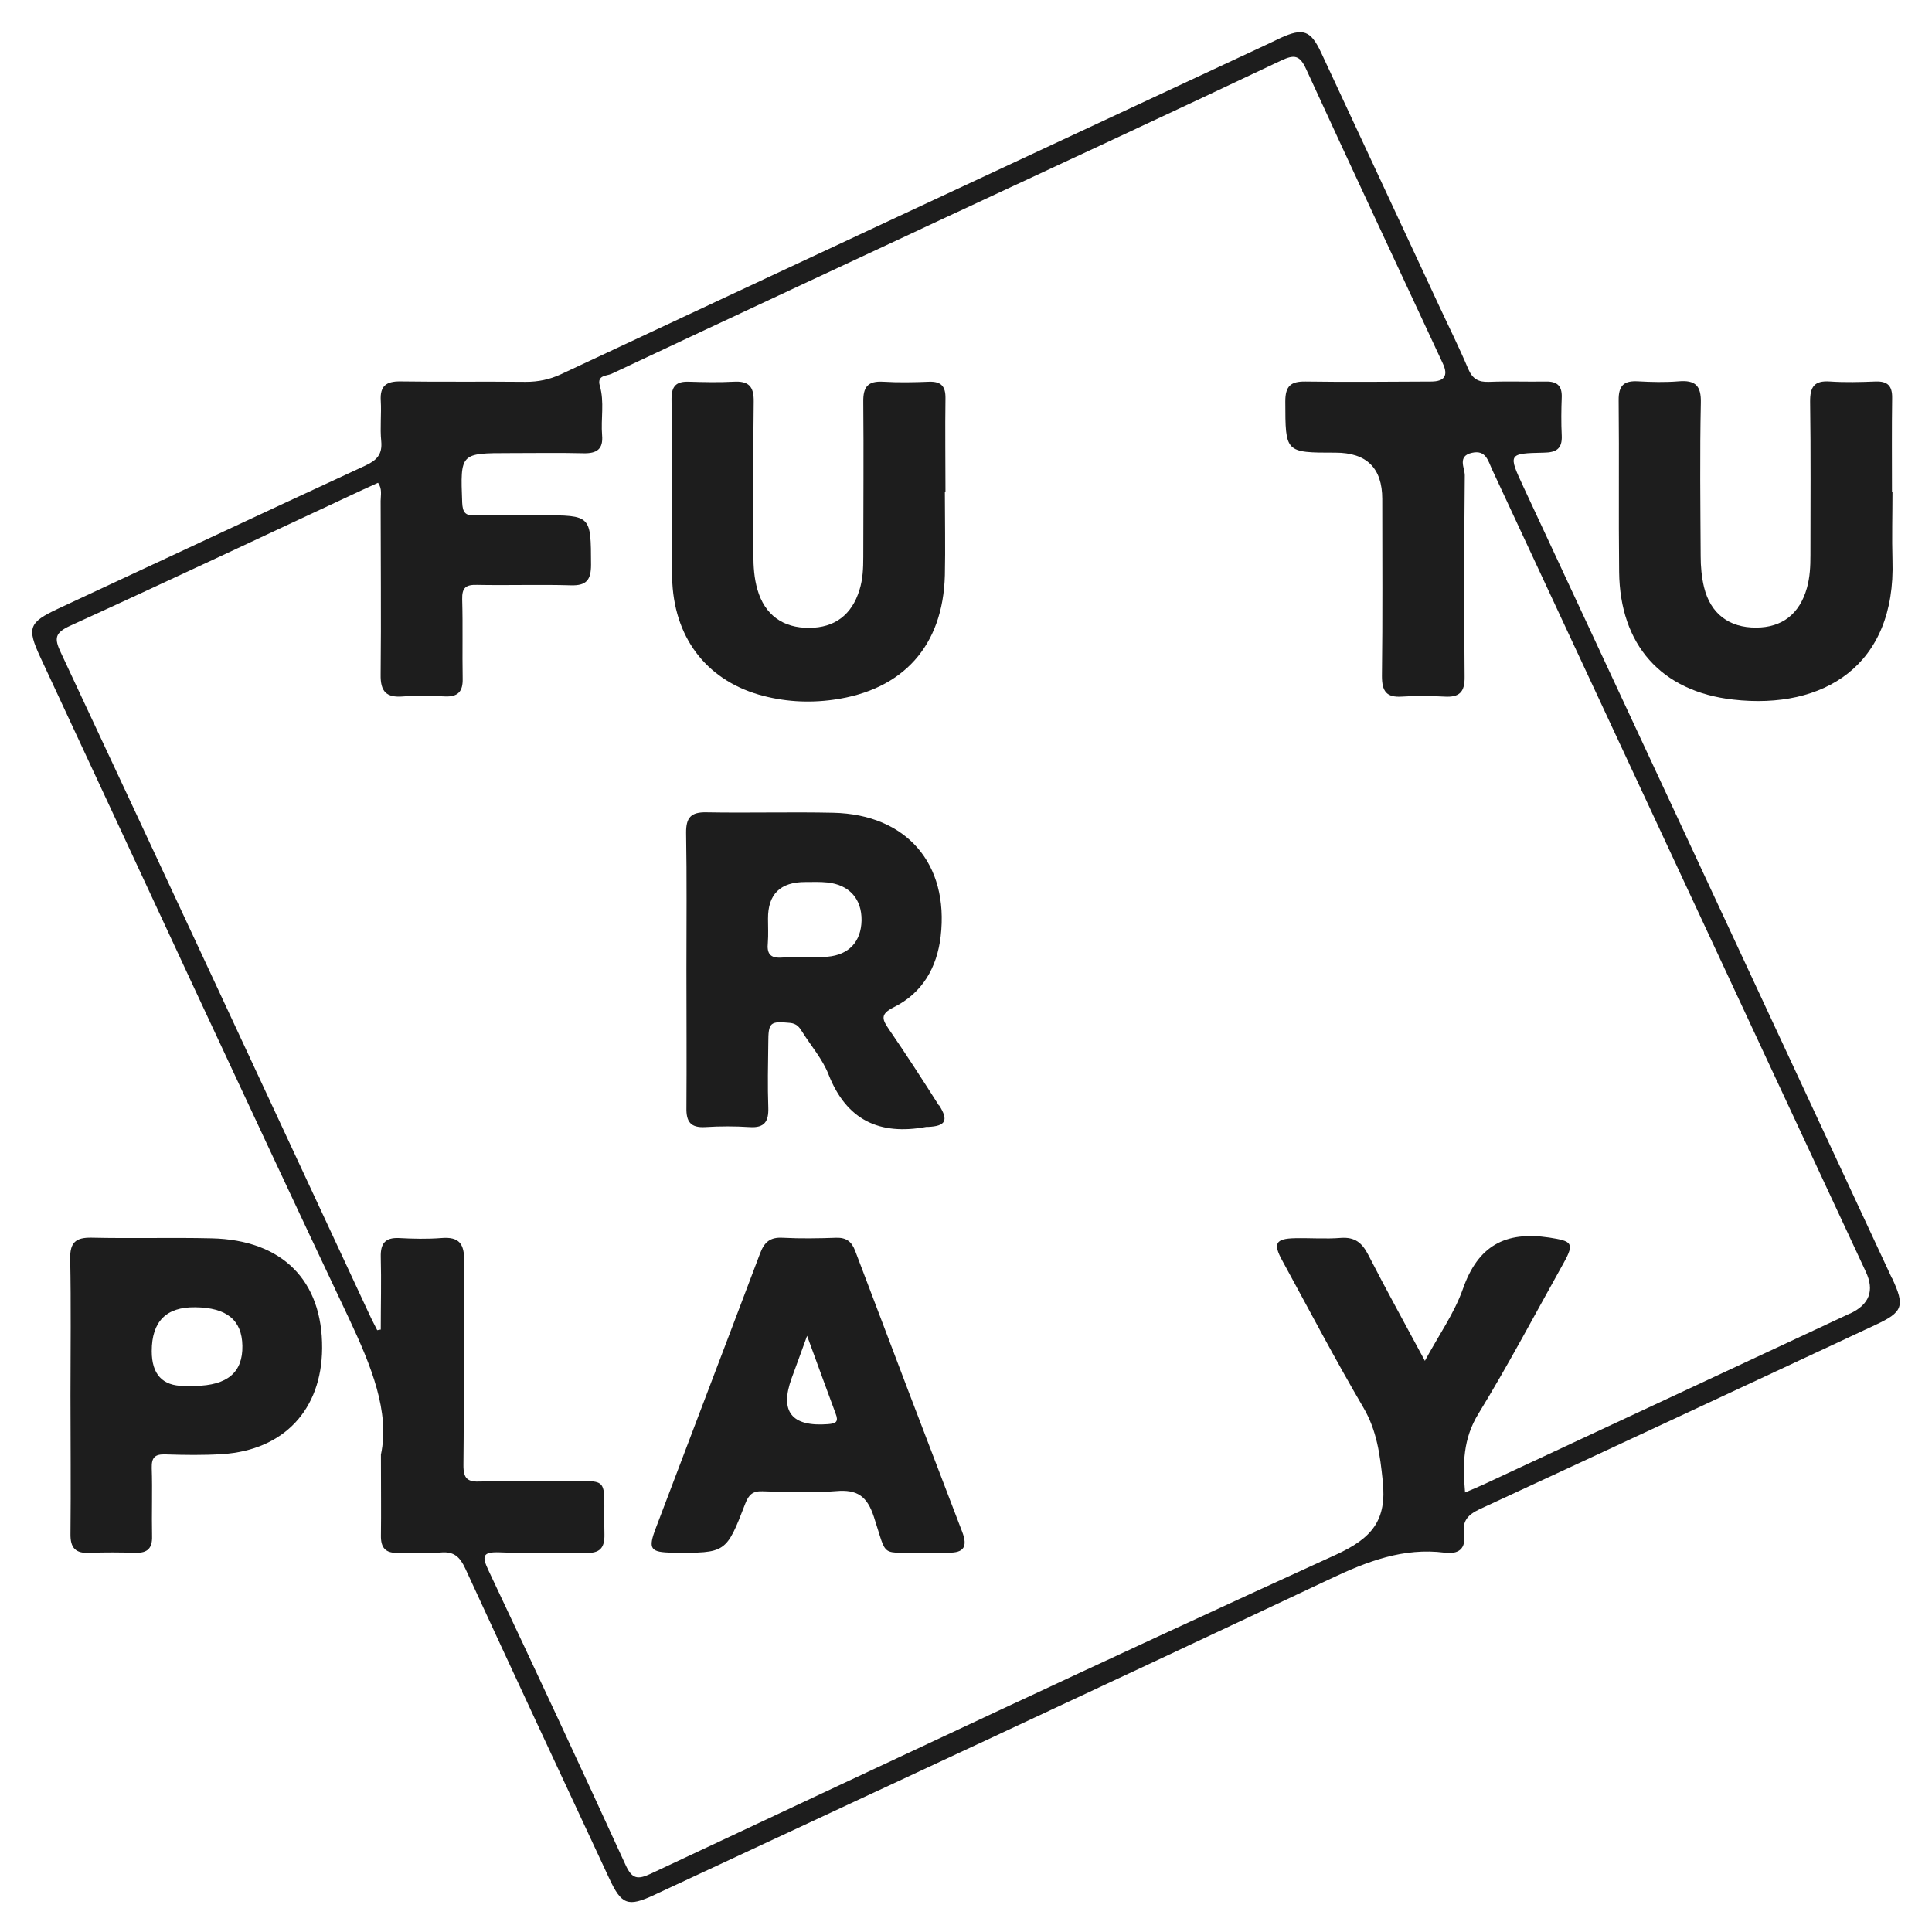 <?xml version="1.0" encoding="UTF-8"?> <svg xmlns="http://www.w3.org/2000/svg" width="48" height="48" viewBox="0 0 48 48" fill="none"><g clip-path="url(#clip0_208_451)"><path d="M47.003 31.753C43.955 25.203 40.904 18.653 37.852 12.102C37.466 11.273 37.466 11.265 38.357 11.246C38.659 11.242 38.816 11.154 38.801 10.825C38.785 10.504 38.789 10.183 38.801 9.862C38.808 9.586 38.686 9.476 38.414 9.479C37.94 9.487 37.466 9.468 36.996 9.487C36.728 9.498 36.583 9.414 36.476 9.162C36.25 8.627 35.99 8.107 35.745 7.579C34.774 5.491 33.799 3.399 32.824 1.308C32.564 0.753 32.377 0.688 31.818 0.941L31.532 1.078C25.666 3.816 19.8 6.55 13.942 9.296C13.655 9.43 13.372 9.487 13.062 9.487C12.022 9.476 10.982 9.491 9.946 9.476C9.594 9.472 9.438 9.59 9.46 9.954C9.48 10.29 9.438 10.627 9.472 10.963C9.502 11.292 9.361 11.437 9.07 11.571C6.52 12.749 3.981 13.942 1.434 15.127C0.715 15.464 0.666 15.601 0.998 16.32C3.553 21.803 6.088 27.294 8.673 32.763C9.223 33.933 9.69 35.08 9.464 36.139C9.464 36.98 9.472 37.561 9.464 38.143C9.457 38.456 9.579 38.594 9.896 38.579C10.248 38.567 10.6 38.602 10.948 38.571C11.281 38.54 11.426 38.682 11.56 38.969C12.741 41.538 13.938 44.096 15.131 46.658C15.441 47.328 15.598 47.385 16.255 47.079C21.857 44.467 27.463 41.863 33.053 39.225C33.967 38.793 34.866 38.445 35.891 38.575C36.239 38.621 36.426 38.479 36.373 38.112C36.327 37.787 36.468 37.634 36.759 37.496C40.043 35.978 43.32 34.445 46.597 32.916C47.282 32.598 47.332 32.449 47.007 31.753H47.003ZM45.963 32.633C42.934 34.047 39.906 35.462 36.877 36.873C36.728 36.942 36.579 37.003 36.399 37.08C36.338 36.368 36.349 35.745 36.732 35.122C37.481 33.898 38.151 32.625 38.85 31.375C39.126 30.877 39.049 30.835 38.491 30.747C37.397 30.583 36.721 30.95 36.346 32.021C36.132 32.629 35.745 33.172 35.401 33.81C34.908 32.889 34.434 32.036 33.99 31.168C33.837 30.874 33.661 30.732 33.317 30.755C32.939 30.786 32.553 30.755 32.17 30.763C31.692 30.774 31.623 30.893 31.857 31.317C32.522 32.537 33.168 33.768 33.872 34.969C34.208 35.542 34.285 36.135 34.353 36.785C34.461 37.779 34.082 38.219 33.187 38.628C27.494 41.225 21.834 43.894 16.171 46.551C15.835 46.708 15.701 46.681 15.54 46.33C14.42 43.882 13.284 41.447 12.137 39.018C11.969 38.663 11.984 38.552 12.409 38.567C13.124 38.598 13.843 38.567 14.561 38.582C14.898 38.59 15.024 38.464 15.017 38.124C14.982 36.548 15.242 36.827 13.736 36.801C13.139 36.793 12.543 36.781 11.946 36.808C11.613 36.823 11.51 36.739 11.514 36.388C11.533 34.705 11.51 33.023 11.533 31.34C11.537 30.904 11.414 30.721 10.963 30.759C10.615 30.786 10.26 30.778 9.912 30.759C9.568 30.744 9.453 30.897 9.46 31.225C9.476 31.829 9.46 32.43 9.46 33.034C9.43 33.034 9.403 33.045 9.372 33.049C9.308 32.919 9.239 32.793 9.178 32.659C6.627 27.176 4.077 21.693 1.511 16.213C1.346 15.861 1.358 15.724 1.74 15.548C4.172 14.439 6.585 13.299 9.005 12.171C9.128 12.114 9.25 12.06 9.392 11.995C9.502 12.148 9.457 12.305 9.457 12.447C9.457 13.881 9.472 15.318 9.457 16.756C9.449 17.184 9.598 17.337 10.015 17.303C10.363 17.276 10.719 17.288 11.066 17.303C11.384 17.314 11.502 17.173 11.495 16.863C11.483 16.205 11.502 15.548 11.483 14.89C11.476 14.603 11.571 14.523 11.85 14.531C12.63 14.546 13.411 14.519 14.187 14.542C14.573 14.553 14.684 14.404 14.684 14.03C14.68 12.802 14.691 12.802 13.449 12.802C12.898 12.802 12.347 12.795 11.797 12.806C11.556 12.814 11.495 12.726 11.483 12.489C11.437 11.257 11.43 11.257 12.665 11.257C13.277 11.257 13.888 11.246 14.496 11.261C14.825 11.269 14.99 11.162 14.959 10.814C14.925 10.405 15.02 9.988 14.902 9.583C14.825 9.315 15.078 9.342 15.192 9.288C17.953 7.988 20.722 6.699 23.486 5.407C26.266 4.111 29.05 2.822 31.822 1.507C32.155 1.35 32.292 1.365 32.453 1.721C33.573 4.164 34.717 6.6 35.849 9.036C35.986 9.331 35.888 9.479 35.554 9.479C34.518 9.483 33.478 9.495 32.442 9.479C32.067 9.472 31.933 9.59 31.933 9.976C31.937 11.246 31.922 11.246 33.18 11.246C33.955 11.246 34.342 11.63 34.342 12.397C34.342 13.865 34.353 15.33 34.334 16.798C34.334 17.173 34.445 17.333 34.831 17.307C35.179 17.284 35.535 17.288 35.883 17.307C36.258 17.33 36.395 17.196 36.388 16.81C36.373 15.142 36.376 13.475 36.392 11.808C36.392 11.628 36.2 11.33 36.571 11.25C36.912 11.173 36.969 11.441 37.068 11.659C40.166 18.305 43.259 24.951 46.356 31.596C46.576 32.065 46.444 32.412 45.963 32.636V32.633Z" fill="#1D1D1D"></path><path d="M47.018 12.223C47.018 12.789 47.002 13.355 47.018 13.917C47.106 16.536 45.305 17.638 43.06 17.381C41.267 17.179 40.246 16.016 40.227 14.208C40.211 12.785 40.23 11.367 40.215 9.944C40.211 9.573 40.349 9.455 40.697 9.474C41.03 9.493 41.37 9.501 41.703 9.474C42.116 9.439 42.269 9.577 42.257 10.013C42.23 11.279 42.246 12.548 42.253 13.818C42.253 14.074 42.276 14.338 42.337 14.59C42.498 15.248 42.961 15.596 43.63 15.592C44.28 15.592 44.712 15.248 44.892 14.609C44.968 14.341 44.98 14.066 44.98 13.791C44.98 12.521 44.991 11.256 44.972 9.986C44.968 9.615 45.072 9.451 45.462 9.478C45.84 9.504 46.222 9.493 46.605 9.478C46.895 9.47 47.014 9.585 47.01 9.883C46.999 10.663 47.006 11.443 47.006 12.219L47.018 12.223Z" fill="#1D1D1D"></path><path d="M5.25 30.766C4.26 30.743 3.269 30.773 2.275 30.75C1.885 30.743 1.736 30.865 1.744 31.274C1.767 32.406 1.751 33.534 1.751 34.666C1.751 35.798 1.763 36.956 1.751 38.103C1.744 38.467 1.881 38.597 2.233 38.581C2.612 38.562 2.994 38.57 3.376 38.578C3.667 38.585 3.786 38.463 3.778 38.169C3.766 37.603 3.789 37.037 3.77 36.471C3.763 36.207 3.851 36.127 4.107 36.134C4.581 36.15 5.055 36.157 5.525 36.127C7.051 36.027 7.992 35.025 8.003 33.5C8.015 31.813 7.013 30.804 5.254 30.766H5.25ZM4.845 34.433H4.569C4.037 34.433 3.77 34.145 3.77 33.569C3.77 32.832 4.13 32.468 4.849 32.479C5.632 32.486 6.011 32.796 6.022 33.435C6.034 34.096 5.652 34.421 4.845 34.433Z" fill="#1D1D1D"></path><path d="M23.325 27.462C22.924 26.831 22.518 26.201 22.094 25.585C21.926 25.336 21.845 25.203 22.209 25.023C22.916 24.671 23.279 24.04 23.371 23.264C23.581 21.459 22.522 20.235 20.706 20.193C19.654 20.17 18.599 20.201 17.547 20.182C17.165 20.174 17.043 20.316 17.046 20.69C17.066 21.822 17.054 22.95 17.054 24.082C17.054 25.214 17.062 26.373 17.054 27.52C17.046 27.868 17.157 28.024 17.524 28.002C17.891 27.979 18.259 27.979 18.622 28.002C18.997 28.028 19.1 27.86 19.088 27.516C19.069 26.981 19.081 26.445 19.088 25.91C19.088 25.398 19.134 25.367 19.624 25.413C19.792 25.428 19.861 25.52 19.933 25.638C20.151 25.986 20.434 26.311 20.583 26.69C21.031 27.833 21.853 28.212 23.012 27.998C23.027 27.998 23.042 27.998 23.057 27.998C23.493 27.979 23.574 27.837 23.333 27.462H23.325ZM20.56 23.769C20.182 23.799 19.799 23.769 19.421 23.791C19.127 23.811 19.05 23.684 19.077 23.421C19.092 23.222 19.081 23.023 19.081 22.824C19.078 22.215 19.388 21.912 20.01 21.914C20.193 21.914 20.377 21.906 20.557 21.925C21.103 21.983 21.413 22.335 21.405 22.87C21.394 23.39 21.096 23.723 20.56 23.769Z" fill="#1D1D1D"></path><path d="M23.475 12.229C23.475 12.918 23.49 13.606 23.475 14.294C23.429 16.042 22.442 17.143 20.71 17.384C20.083 17.472 19.46 17.433 18.852 17.258C17.533 16.872 16.73 15.82 16.699 14.348C16.669 12.868 16.699 11.384 16.684 9.904C16.684 9.576 16.818 9.472 17.124 9.484C17.487 9.495 17.858 9.503 18.221 9.484C18.596 9.461 18.733 9.595 18.726 9.981C18.707 11.25 18.722 12.516 18.718 13.786C18.718 14.076 18.737 14.367 18.818 14.646C18.997 15.273 19.452 15.606 20.106 15.598C20.737 15.598 21.165 15.273 21.353 14.658C21.437 14.39 21.448 14.118 21.448 13.839C21.448 12.558 21.46 11.273 21.448 9.992C21.441 9.614 21.559 9.461 21.945 9.484C22.324 9.507 22.706 9.499 23.089 9.484C23.383 9.476 23.494 9.599 23.49 9.893C23.479 10.673 23.49 11.453 23.49 12.229H23.486H23.475Z" fill="#1D1D1D"></path><path d="M23.906 38.059C23.015 35.738 22.128 33.409 21.249 31.084C21.161 30.847 21.027 30.744 20.774 30.752C20.335 30.767 19.891 30.775 19.448 30.752C19.134 30.733 18.989 30.859 18.882 31.146C18.025 33.417 17.157 35.685 16.297 37.956C16.094 38.487 16.151 38.568 16.714 38.575C18.037 38.587 18.041 38.591 18.518 37.352C18.603 37.134 18.702 37.042 18.943 37.05C19.555 37.069 20.166 37.096 20.774 37.046C21.298 37 21.543 37.172 21.711 37.684C22.059 38.744 21.841 38.556 22.966 38.575C23.164 38.575 23.363 38.575 23.562 38.575C23.952 38.583 24.044 38.422 23.906 38.059ZM20.568 35.383C19.666 35.451 19.366 35.07 19.669 34.239C19.784 33.929 19.895 33.62 20.052 33.188C20.32 33.922 20.537 34.518 20.759 35.115C20.84 35.321 20.778 35.367 20.568 35.383Z" fill="#1D1D1D"></path></g><defs><clipPath id="clip0_208_451"><rect width="48" height="48" fill="white"></rect></clipPath></defs></svg> 